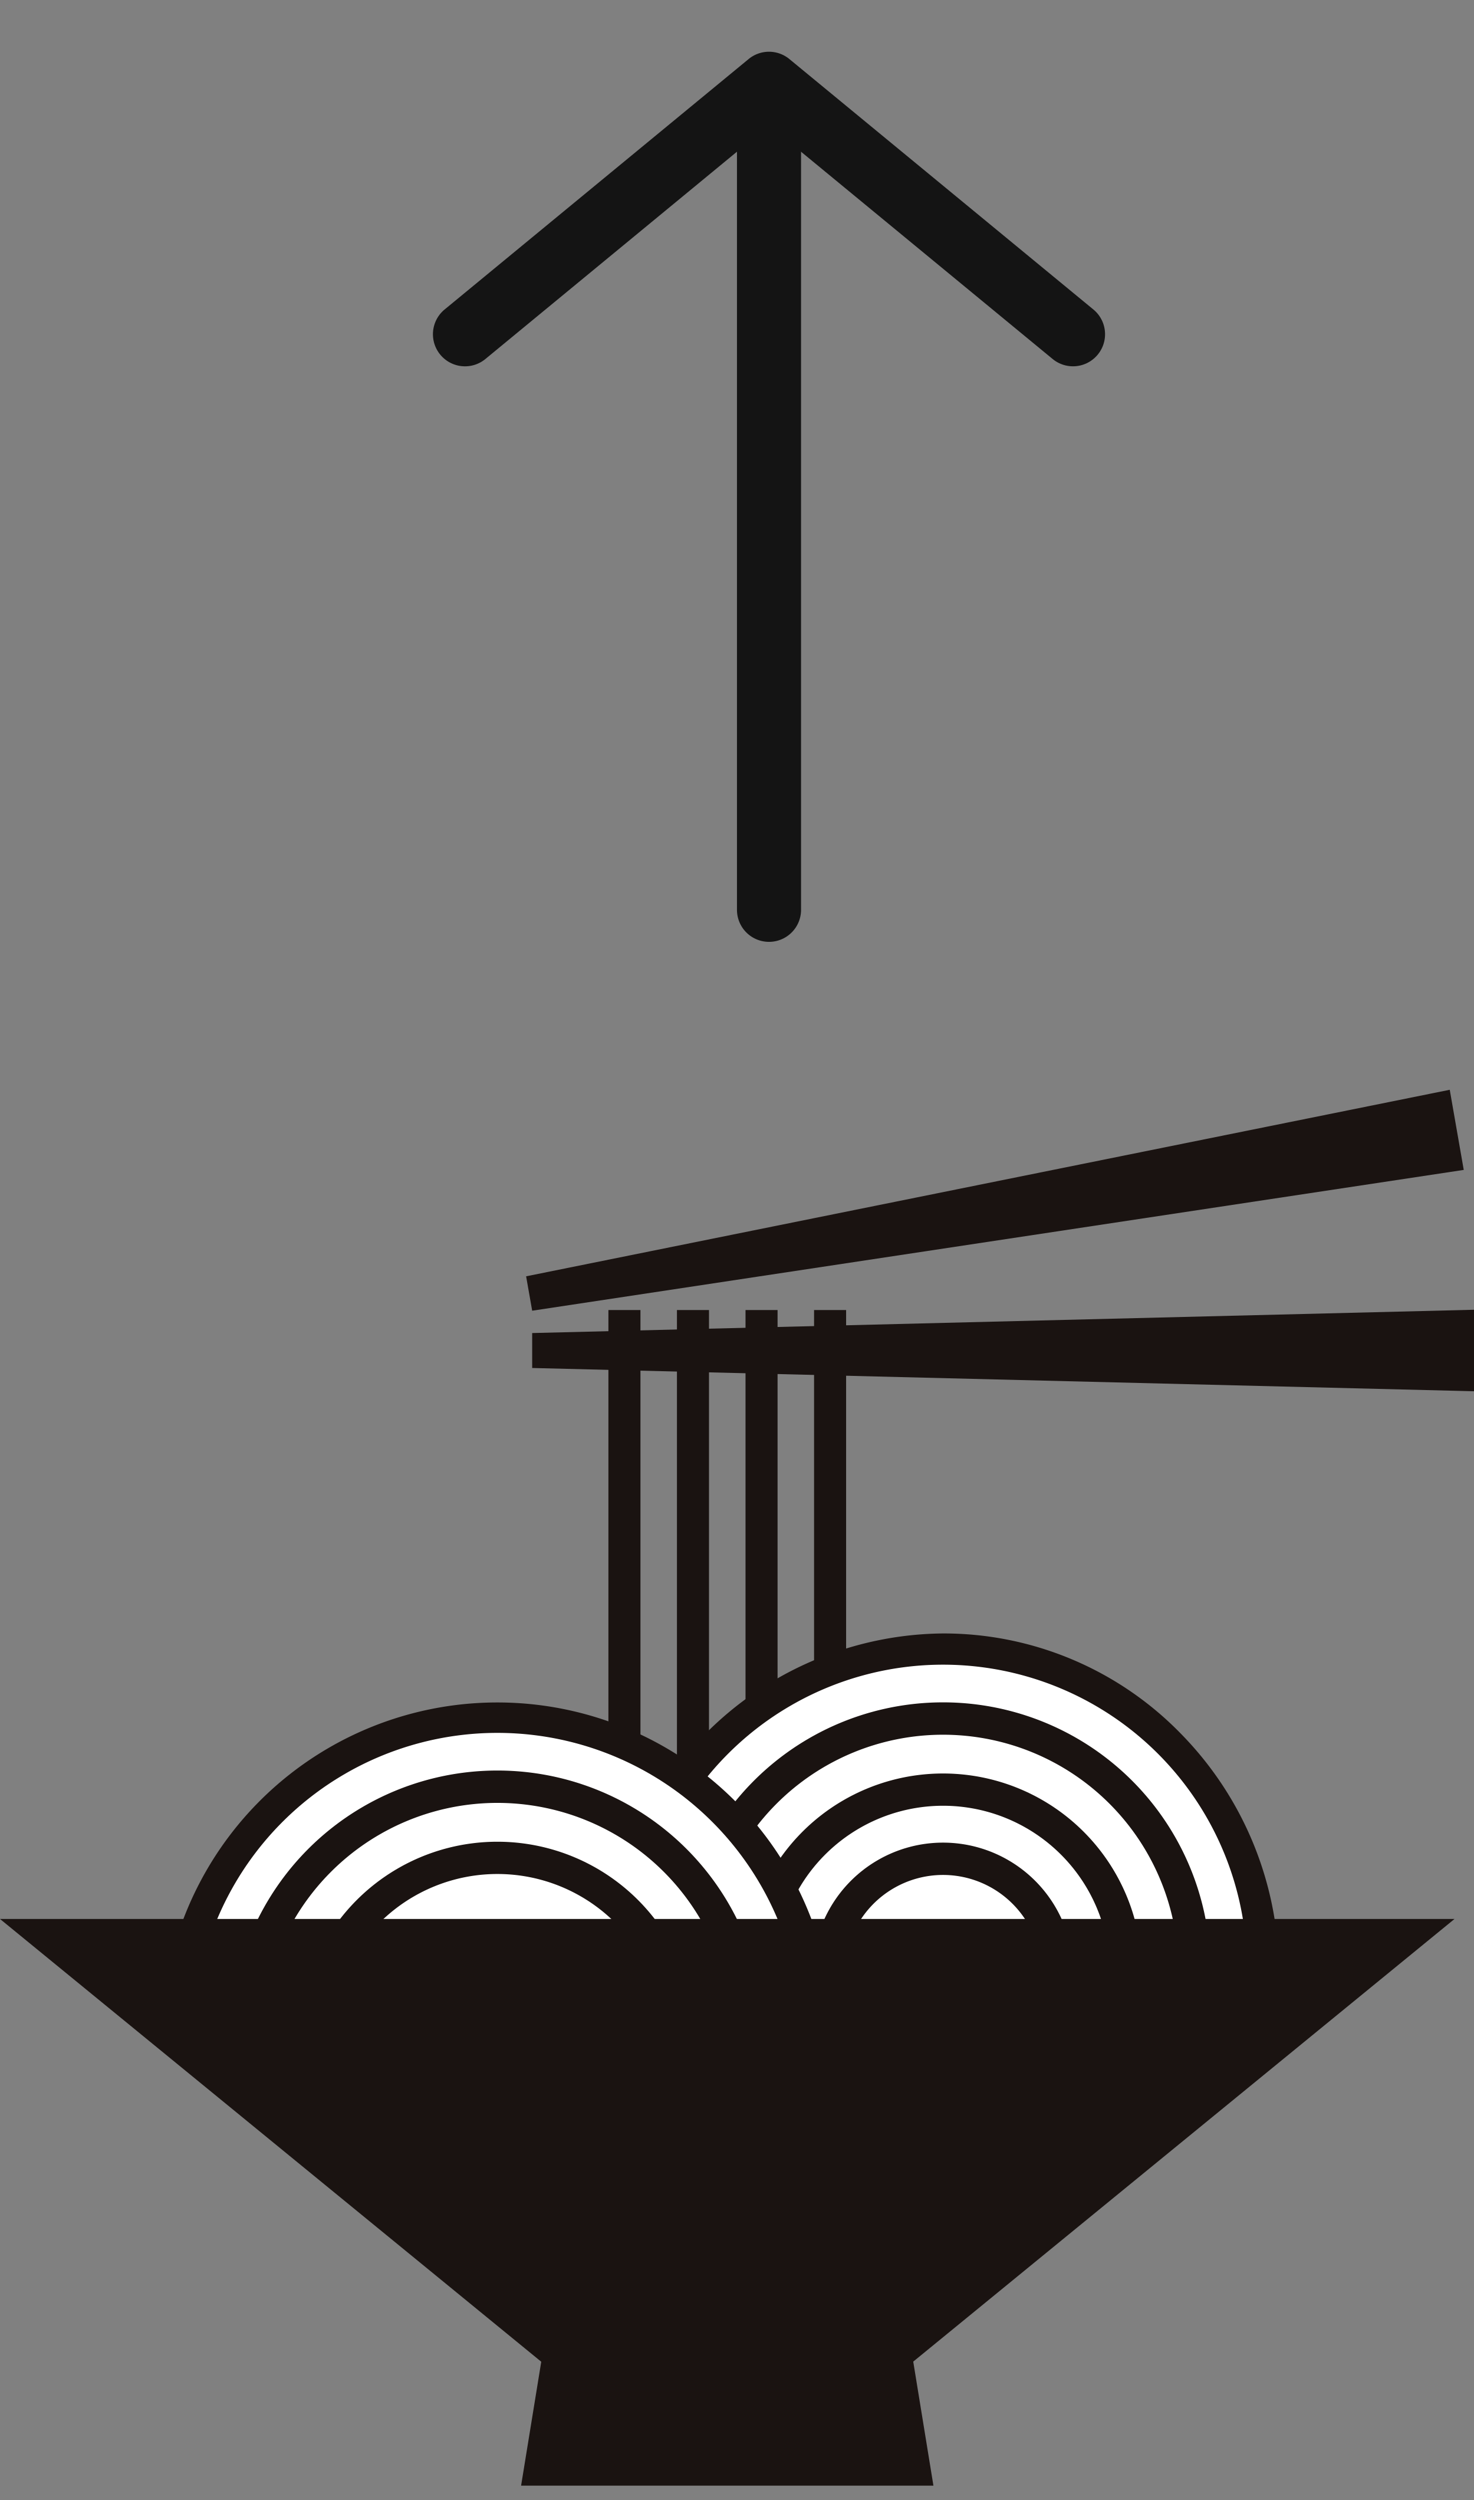 <svg xmlns="http://www.w3.org/2000/svg" xmlns:xlink="http://www.w3.org/1999/xlink" width="46" height="78" viewBox="0 0 46 78"><rect x="0" y="0" width="46" height="78" fill="#808080" stroke="none"/><defs><clipPath id="a"><rect width="46" height="44" fill="none"/></clipPath><clipPath id="b"><rect width="34" height="34" fill="none"/></clipPath></defs><g transform="translate(-1149.001 -2252)"><g transform="translate(1149.001 2286)"><path d="M42.739,17.542v1.09l29.392.726V16.815Z" transform="translate(-26.131 -9.952)" fill="#1a1311"/><path d="M71.1,0,42.276,5.82l.189,1.073L71.537,2.5Z" transform="translate(-25.857)" fill="#1a1311"/><path d="M48.56,35.879v0Z" transform="translate(-29.073 -9.986)" fill="#fff"/><path d="M.5,19.021h-1V0h1Z" transform="translate(19.487 6.872)" fill="#1a1311"/><path d="M53.89,35.879v0Z" transform="translate(-32.264 -9.986)" fill="#fff"/><path d="M.5,19.021h-1V0h1Z" transform="translate(21.626 6.872)" fill="#1a1311"/><path d="M59.221,35.879v0Z" transform="translate(-35.455 -9.986)" fill="#fff"/><path d="M.5,19.021h-1V0h1Z" transform="translate(23.766 6.872)" fill="#1a1311"/><path d="M64.552,35.879v0Z" transform="translate(-38.647 -9.986)" fill="#fff"/><path d="M.5,19.021h-1V0h1Z" transform="translate(25.905 6.872)" fill="#1a1311"/><g clip-path="url(#a)"><path d="M48.459,52.933a9.984,9.984,0,1,1,19.966,0" transform="translate(-29.012 -25.317)" fill="#fff"/><path d="M68.925,52.933h-1a9.485,9.485,0,1,0-18.966,0h-1A10.581,10.581,0,0,1,58.442,42.279,10.331,10.331,0,0,1,65.858,45.4,10.672,10.672,0,0,1,68.925,52.933Z" transform="translate(-29.012 -25.317)" fill="#1a1311"/><path d="M69.977,56.086h-1a7.345,7.345,0,1,0-14.687,0h-1a8.345,8.345,0,1,1,16.687,0Z" transform="translate(-32.204 -28.471)" fill="#1a1311"/><path d="M71.03,59.241h-1a5.205,5.205,0,1,0-10.409,0h-1a6.205,6.205,0,1,1,12.409,0Z" transform="translate(-35.395 -31.626)" fill="#1a1311"/><path d="M72.082,62.4h-1a3.066,3.066,0,1,0-6.131,0h-1a4.066,4.066,0,1,1,8.131,0Z" transform="translate(-38.587 -34.782)" fill="#1a1311"/><path d="M13.8,58.147a9.984,9.984,0,1,1,19.966,0" transform="translate(-8.264 -28.403)" fill="#fff"/><path d="M34.269,58.147h-1a9.485,9.485,0,1,0-18.966,0h-1a10.484,10.484,0,1,1,20.966,0Z" transform="translate(-8.264 -28.403)" fill="#1a1311"/><path d="M35.321,61.3h-1a7.345,7.345,0,1,0-14.687,0h-1a8.345,8.345,0,1,1,16.687,0Z" transform="translate(-11.455 -31.558)" fill="#1a1311"/><path d="M36.373,64.456h-1a5.205,5.205,0,1,0-10.409,0h-1a6.205,6.205,0,1,1,12.409,0Z" transform="translate(-14.646 -34.712)" fill="#1a1311"/><path d="M45.392,63.379H0L16.891,77.193l-.629,3.866H29.13l-.63-3.87Z" transform="translate(0 -37.509)" fill="#1a1311"/></g></g><g transform="translate(1156 2286) rotate(-90)"><g transform="translate(0 0)" clip-path="url(#b)"><path d="M16.647,22.537a1,1,0,0,1-.771-1.636l7.29-8.852L15.876,3.2A1,1,0,1,1,17.42,1.926l7.814,9.488a1,1,0,0,1,0,1.271L17.42,22.173A1,1,0,0,1,16.647,22.537Z" transform="translate(6.924 4.95)" fill="#141414"/><path d="M24,1H0A1,1,0,0,1-1,0,1,1,0,0,1,0-1H24a1,1,0,0,1,1,1A1,1,0,0,1,24,1Z" transform="translate(5.615 17)" fill="#141414"/></g></g></g></svg>